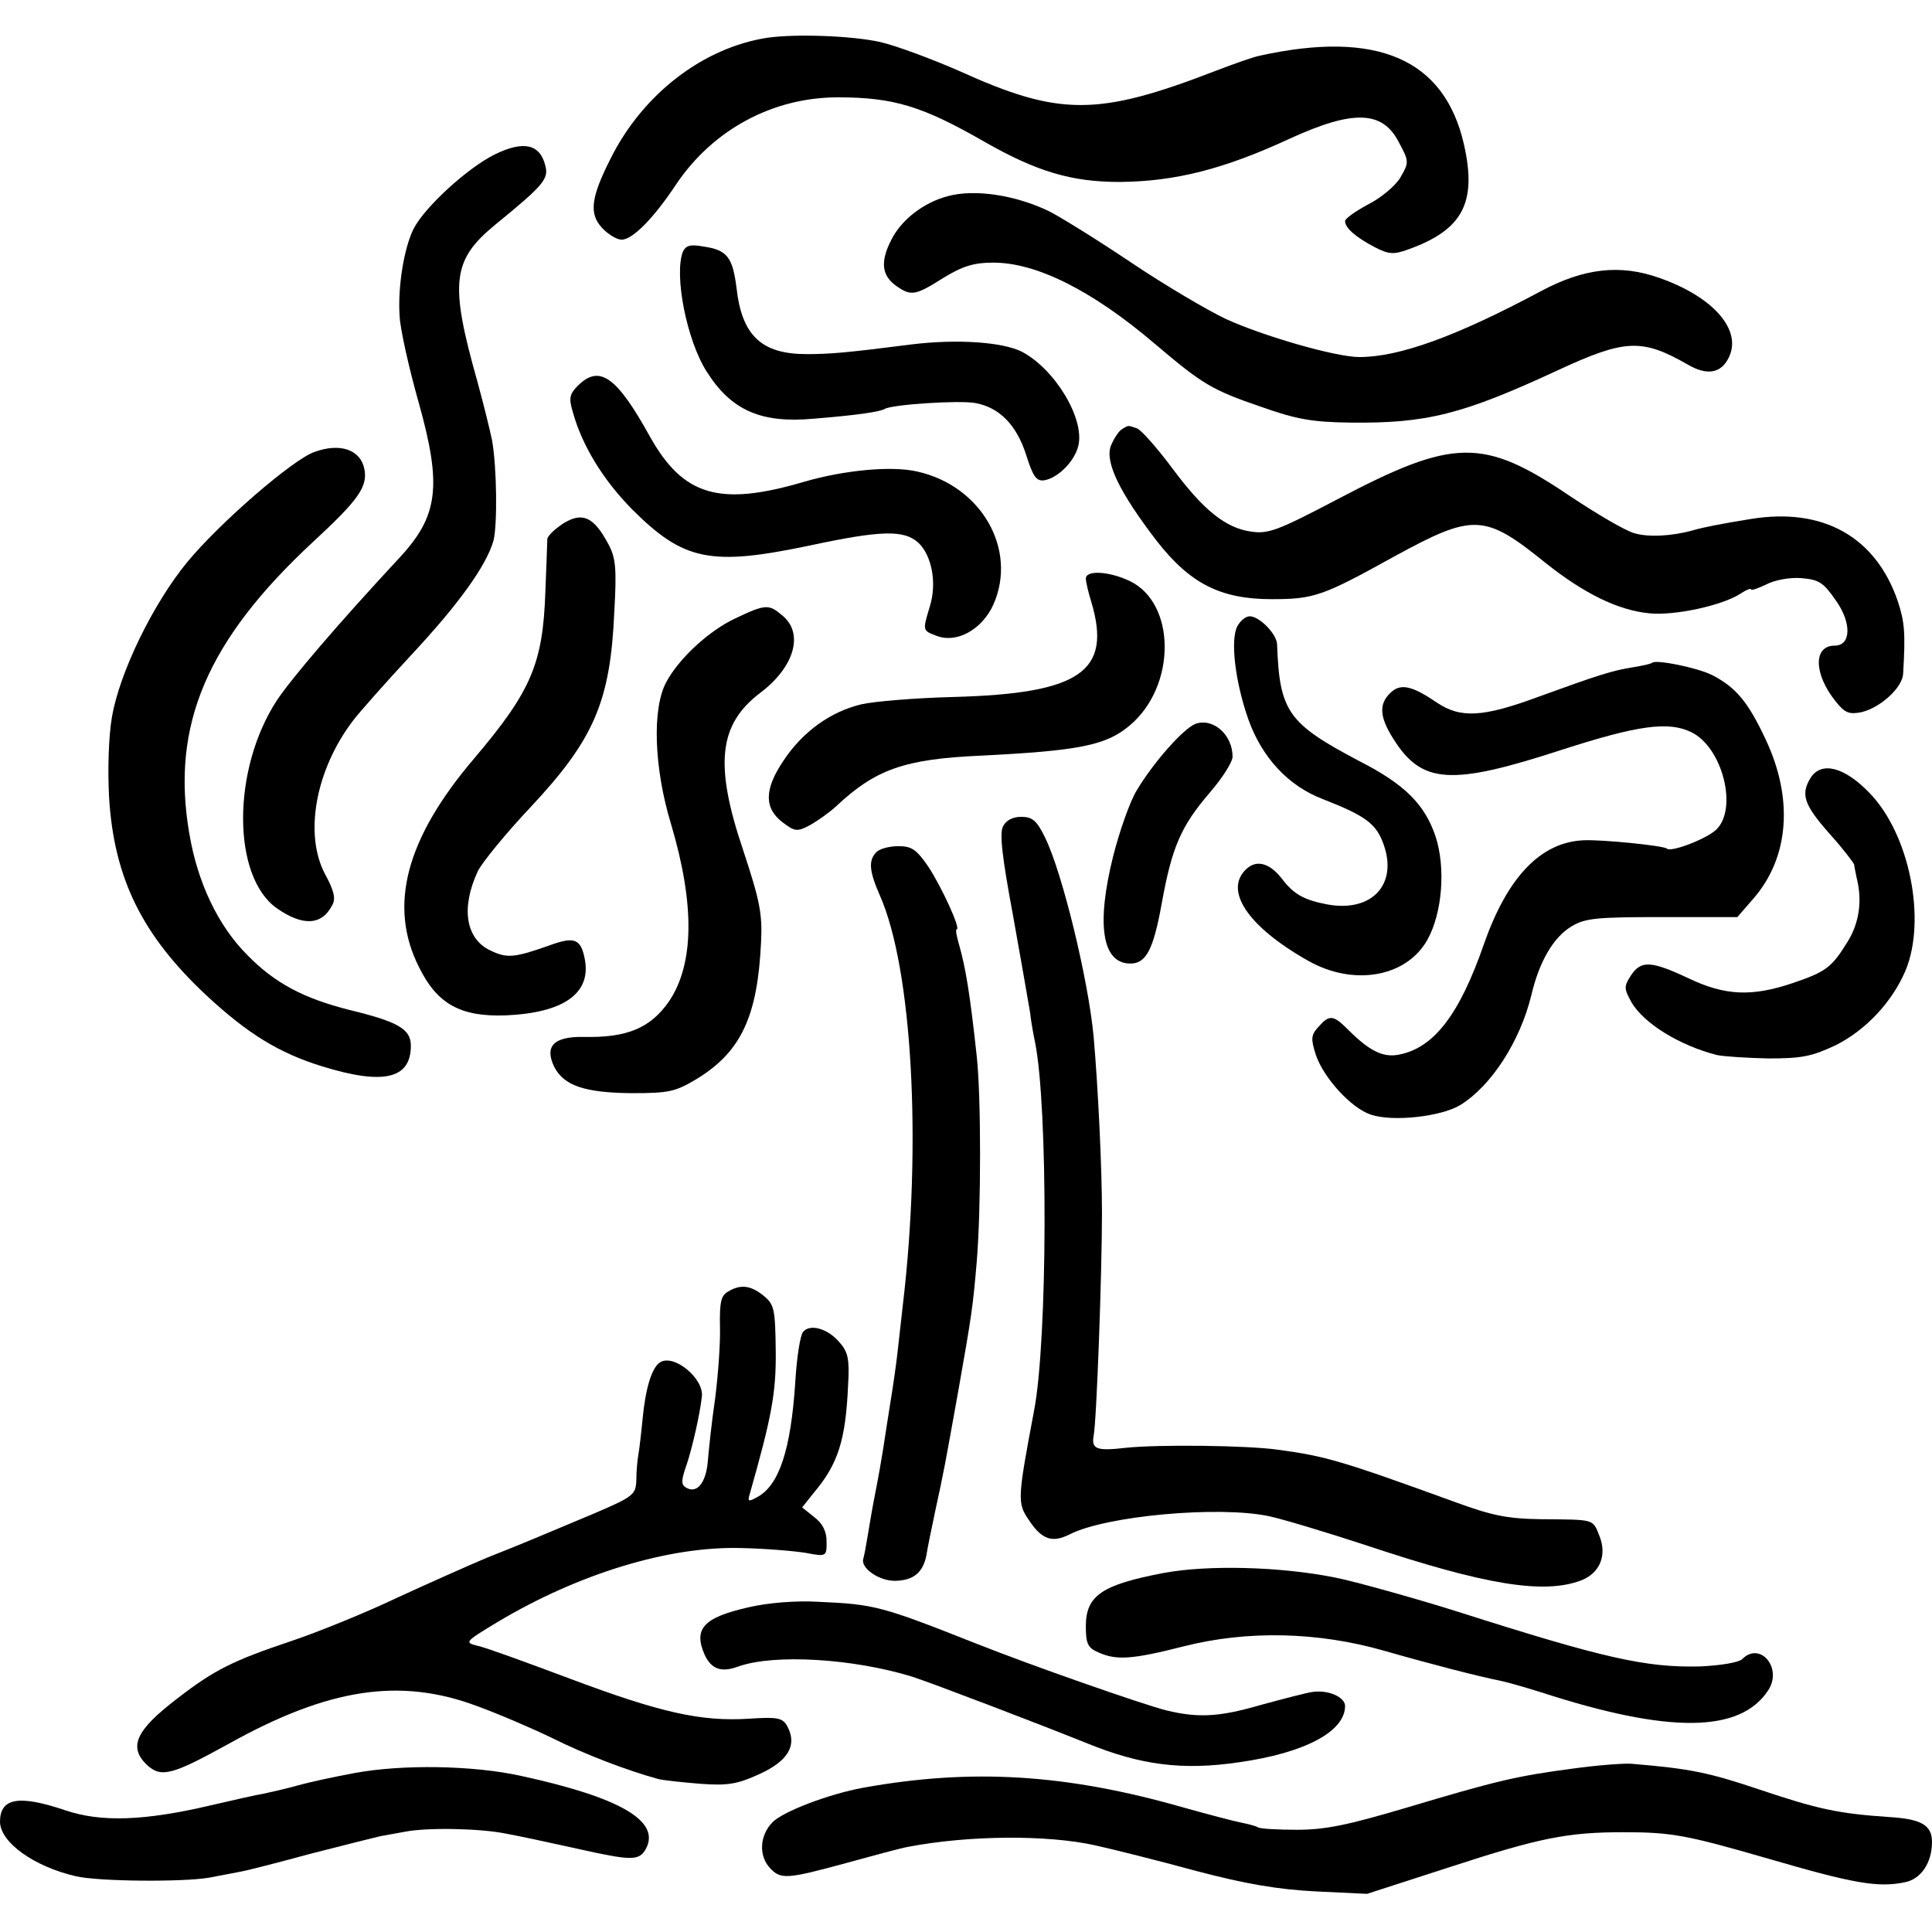 <?xml version="1.0" standalone="no"?>
<!DOCTYPE svg PUBLIC "-//W3C//DTD SVG 20010904//EN"
 "http://www.w3.org/TR/2001/REC-SVG-20010904/DTD/svg10.dtd">
<svg version="1.0" xmlns="http://www.w3.org/2000/svg"
 width="395pt" height="395pt" viewBox="0 0 395 395"
 preserveAspectRatio="xMidYMid meet">
<g transform="translate(0,395) scale(0.1,-0.1)"
fill="#000000" stroke="none">
<path d="M1570 3873 c-132 -20 -256 -115 -322 -248 -40 -79 -44 -112 -17 -141
12 -13 30 -24 40 -24 22 0 65 43 112 114 75 111 197 177 330 177 114 0 173
-18 300 -91 107 -61 178 -82 276 -82 114 1 213 26 349 89 129 59 189 57 222
-8 21 -39 21 -41 3 -72 -10 -17 -40 -42 -66 -55 -26 -14 -47 -29 -47 -34 0
-14 22 -33 60 -53 29 -15 39 -16 69 -5 112 40 141 96 114 215 -40 175 -178
234 -418 181 -11 -2 -51 -16 -90 -31 -241 -93 -319 -93 -524 0 -55 24 -127 51
-161 59 -58 13 -172 17 -230 9z"/>
<path d="M1011 3634 c-56 -28 -142 -107 -165 -151 -20 -39 -33 -120 -29 -179
1 -26 19 -106 39 -177 48 -171 40 -232 -39 -317 -129 -139 -221 -247 -251
-292 -92 -141 -92 -360 0 -425 53 -37 92 -35 113 6 8 13 4 30 -14 63 -44 82
-20 214 57 315 13 17 66 77 118 133 100 107 155 185 169 235 8 32 7 148 -3
205 -4 19 -17 73 -30 120 -57 202 -52 248 37 321 98 80 109 93 102 120 -11 45
-45 52 -104 23z"/>
<path d="M1938 3549 c-50 -13 -96 -49 -116 -90 -23 -45 -19 -73 11 -94 30 -21
39 -19 96 17 39 24 63 31 100 31 89 1 204 -57 331 -165 99 -84 117 -95 219
-130 71 -25 103 -31 181 -32 157 -2 231 17 425 107 138 64 172 65 265 12 39
-23 68 -19 84 13 29 56 -30 125 -142 164 -79 28 -153 20 -241 -27 -174 -93
-290 -135 -372 -135 -48 0 -197 43 -273 78 -36 17 -123 68 -193 115 -70 47
-146 94 -168 105 -68 33 -152 46 -207 31z"/>
<path d="M1396 3435 c-18 -48 8 -181 49 -245 50 -79 111 -106 219 -96 87 7
135 14 145 20 15 9 152 18 185 12 49 -9 84 -44 104 -106 14 -45 21 -54 37 -52
29 5 63 40 70 72 12 56 -49 156 -116 191 -40 20 -133 26 -224 15 -133 -17
-167 -20 -216 -20 -92 0 -132 38 -143 134 -8 64 -19 79 -68 86 -27 5 -36 2
-42 -11z"/>
<path d="M1181 3161 c-17 -17 -18 -26 -10 -53 19 -69 62 -139 121 -199 106
-106 161 -117 365 -74 145 31 192 32 221 5 27 -26 38 -82 23 -130 -15 -50 -15
-49 14 -60 41 -16 93 13 116 64 50 113 -25 243 -156 272 -52 12 -148 3 -231
-21 -173 -51 -247 -29 -315 92 -69 125 -104 148 -148 104z"/>
<path d="M2293 3072 c-6 -4 -16 -19 -22 -34 -12 -33 18 -95 94 -194 68 -87
130 -119 235 -119 86 0 104 6 250 87 163 89 185 88 310 -13 78 -62 148 -97
213 -103 51 -5 148 16 185 40 12 8 22 12 22 9 0 -3 14 2 31 10 17 9 48 15 72
13 36 -3 45 -9 70 -45 33 -46 32 -93 -2 -93 -44 0 -43 -58 2 -114 19 -24 28
-27 53 -22 38 9 84 50 85 79 5 84 3 105 -11 148 -45 131 -152 192 -300 168
-62 -10 -97 -17 -118 -23 -42 -12 -92 -15 -121 -6 -18 5 -76 39 -130 75 -179
121 -238 120 -479 -7 -118 -62 -139 -70 -173 -65 -53 7 -99 44 -164 132 -30
40 -61 75 -70 79 -20 7 -17 7 -32 -2z"/>
<path d="M643 3026 c-44 -15 -194 -145 -260 -225 -70 -85 -138 -225 -154 -316
-7 -41 -9 -108 -6 -165 10 -166 68 -283 200 -406 84 -78 148 -117 235 -144
126 -39 182 -26 182 42 0 34 -26 49 -125 73 -95 24 -153 55 -209 112 -60 60
-102 148 -119 249 -38 221 36 395 254 597 92 85 111 112 104 148 -8 40 -50 54
-102 35z"/>
<path d="M1152 2880 c-17 -11 -32 -25 -33 -32 0 -7 -2 -56 -4 -108 -5 -147
-29 -203 -145 -340 -140 -164 -177 -302 -113 -428 37 -75 85 -101 176 -98 118
5 175 44 163 113 -8 44 -21 49 -73 30 -71 -25 -86 -27 -121 -10 -50 24 -60 87
-25 162 9 18 57 77 108 131 130 139 163 216 171 400 5 89 3 110 -13 139 -29
54 -52 65 -91 41z"/>
<path d="M2220 2767 c0 -6 5 -28 11 -47 43 -143 -22 -188 -282 -195 -78 -2
-162 -9 -188 -15 -63 -15 -120 -56 -159 -115 -40 -59 -40 -98 -1 -127 24 -18
29 -19 55 -5 16 9 40 26 54 39 80 75 139 96 294 103 202 10 258 21 306 62 95
80 95 249 0 295 -42 20 -90 23 -90 5z"/>
<path d="M1504 2686 c-54 -25 -116 -82 -142 -131 -29 -54 -25 -175 10 -290 49
-165 47 -286 -4 -362 -38 -55 -86 -75 -175 -73 -61 1 -80 -19 -60 -61 20 -39
63 -53 158 -54 78 0 90 3 135 30 89 55 123 127 130 279 3 58 -3 86 -36 186
-60 177 -51 259 35 324 70 53 89 122 44 158 -27 23 -34 23 -95 -6z"/>
<path d="M2530 2670 c-15 -27 -5 -113 22 -190 28 -79 82 -137 153 -164 87 -34
109 -50 124 -93 29 -82 -25 -139 -116 -122 -47 9 -68 21 -91 51 -25 33 -52 41
-73 22 -48 -43 1 -118 125 -188 93 -53 201 -34 244 42 31 55 38 148 17 212
-22 65 -62 106 -156 154 -146 77 -163 101 -168 239 -1 21 -36 57 -56 57 -8 0
-19 -9 -25 -20z"/>
<path d="M3378 2595 c-2 -2 -19 -6 -38 -9 -44 -7 -72 -16 -193 -60 -116 -43
-161 -45 -210 -12 -47 32 -70 38 -89 24 -30 -24 -29 -52 1 -99 58 -92 117 -96
344 -22 155 50 218 59 265 36 64 -31 96 -158 50 -200 -21 -19 -92 -46 -100
-38 -6 6 -134 19 -171 17 -87 -4 -155 -75 -203 -212 -50 -144 -102 -212 -173
-226 -33 -7 -61 7 -105 51 -30 30 -38 31 -60 6 -16 -17 -16 -25 -6 -57 16 -48
73 -110 113 -123 45 -15 144 -4 183 20 63 39 122 130 145 225 16 68 45 118 82
140 28 17 52 19 186 19 l153 0 33 38 c73 84 82 204 25 325 -36 77 -61 107
-110 132 -30 15 -114 32 -122 25z"/>
<path d="M2444 2470 c-25 -10 -86 -79 -120 -136 -14 -23 -35 -83 -48 -134 -35
-140 -23 -220 35 -220 32 0 47 28 64 122 21 116 39 158 98 227 26 30 47 63 47
74 0 45 -40 80 -76 67z"/>
<path d="M3702 2360 c-21 -34 -14 -55 38 -114 28 -31 50 -60 51 -64 0 -4 3
-16 5 -27 12 -47 5 -93 -19 -131 -32 -52 -44 -61 -112 -84 -83 -28 -138 -26
-213 10 -77 36 -97 37 -118 5 -14 -22 -14 -26 2 -55 26 -43 97 -87 174 -107
14 -3 61 -6 105 -7 69 0 89 4 138 27 62 31 116 89 143 153 43 104 8 279 -74
363 -51 53 -98 65 -120 31z"/>
<path d="M2051 2261 c-8 -14 -2 -64 20 -182 16 -90 32 -180 35 -199 2 -19 7
-46 10 -60 27 -132 26 -612 -2 -755 -34 -180 -34 -188 -11 -222 27 -41 48 -48
84 -30 74 38 306 59 408 37 28 -6 118 -33 200 -60 243 -81 362 -100 438 -71
38 15 53 51 37 91 -14 35 -9 33 -120 34 -70 1 -101 8 -175 35 -231 84 -265 94
-362 107 -63 9 -244 11 -311 4 -60 -7 -71 -3 -66 25 6 29 17 332 17 455 0 93
-8 257 -17 360 -11 118 -64 335 -99 407 -17 35 -26 43 -49 43 -17 0 -31 -7
-37 -19z"/>
<path d="M1792 2208 c-17 -17 -15 -39 7 -89 66 -149 86 -507 47 -836 -3 -26
-8 -70 -11 -98 -3 -27 -10 -75 -15 -105 -5 -30 -11 -71 -14 -90 -3 -19 -10
-60 -16 -90 -6 -30 -13 -71 -16 -90 -3 -19 -7 -40 -9 -47 -6 -19 33 -46 66
-45 37 1 56 17 63 52 2 14 11 57 19 95 17 78 18 84 46 240 28 158 30 173 38
266 9 109 9 336 0 419 -14 130 -23 182 -36 228 -5 17 -8 32 -5 32 9 0 -31 87
-58 128 -24 35 -34 42 -61 42 -18 0 -38 -5 -45 -12z"/>
<path d="M1488 1309 c-14 -8 -17 -22 -16 -72 1 -34 -4 -100 -10 -147 -7 -47
-13 -105 -15 -129 -4 -44 -23 -66 -45 -52 -10 6 -9 16 2 47 11 33 27 102 31
139 4 37 -57 87 -85 70 -17 -10 -30 -52 -36 -114 -3 -31 -7 -65 -9 -76 -2 -11
-4 -34 -4 -51 -1 -30 -6 -34 -88 -69 -126 -53 -140 -59 -218 -90 -38 -16 -121
-53 -184 -82 -63 -30 -161 -70 -218 -89 -116 -39 -155 -58 -231 -117 -85 -65
-100 -99 -61 -136 29 -26 51 -20 167 44 203 113 349 136 507 77 44 -16 114
-46 155 -66 66 -33 153 -66 215 -83 11 -3 50 -7 87 -10 56 -4 75 -1 121 20 59
27 77 59 57 97 -10 18 -19 20 -80 16 -98 -6 -181 13 -365 82 -88 33 -173 64
-188 67 -28 7 -27 8 39 48 167 100 352 156 499 152 49 -1 109 -6 133 -10 42
-8 42 -7 42 23 0 21 -8 37 -25 50 l-25 20 23 29 c51 60 66 109 71 222 3 52 0
67 -18 87 -24 28 -60 38 -74 21 -6 -7 -13 -52 -16 -102 -9 -139 -33 -212 -78
-236 -18 -10 -20 -9 -15 7 44 155 54 205 53 292 -1 86 -3 95 -25 113 -26 21
-47 24 -73 8z"/>
<path d="M2379 734 c-126 -24 -159 -46 -159 -109 0 -35 4 -44 25 -53 37 -17
69 -15 175 12 130 33 274 30 410 -9 94 -27 195 -53 236 -61 11 -2 50 -13 85
-24 262 -85 407 -83 464 4 30 45 -16 101 -53 64 -7 -7 -44 -13 -85 -15 -112
-3 -199 17 -497 112 -79 25 -214 63 -252 70 -110 22 -258 26 -349 9z"/>
<path d="M1531 664 c-93 -21 -114 -44 -90 -98 14 -29 34 -36 69 -23 74 26 235
16 355 -21 43 -14 255 -95 357 -136 110 -45 196 -56 311 -39 135 19 217 63
217 115 0 18 -33 33 -65 29 -11 -1 -60 -14 -108 -27 -83 -24 -126 -27 -192
-11 -45 11 -277 92 -390 137 -192 76 -207 80 -320 85 -48 3 -105 -2 -144 -11z"/>
<path d="M3215 334 c-114 -15 -156 -25 -340 -80 -118 -35 -165 -45 -223 -45
-39 0 -76 2 -80 5 -5 3 -21 7 -36 10 -15 3 -68 17 -118 31 -238 68 -431 80
-653 40 -71 -13 -165 -49 -186 -71 -26 -27 -28 -68 -5 -93 22 -24 35 -23 156
10 58 16 114 31 126 33 125 24 286 25 384 3 36 -8 128 -31 205 -52 102 -27
168 -38 245 -42 l105 -5 170 55 c184 60 240 71 355 71 98 0 129 -6 295 -54
175 -51 225 -60 281 -48 32 7 54 40 54 82 0 34 -21 47 -87 51 -104 7 -146 16
-265 56 -104 35 -142 43 -263 53 -16 1 -70 -3 -120 -10z"/>
<path d="M725 325 c-38 -7 -90 -18 -115 -25 -25 -7 -56 -14 -70 -17 -13 -2
-62 -13 -109 -24 -136 -32 -225 -35 -298 -10 -95 32 -133 25 -133 -24 1 -42
69 -91 155 -111 48 -11 219 -12 272 -3 26 5 57 11 68 13 11 2 74 18 140 36 66
17 130 33 143 36 12 2 34 6 50 9 45 9 154 7 207 -4 28 -5 92 -19 142 -30 116
-26 130 -26 144 0 29 56 -53 104 -255 148 -99 22 -244 24 -341 6z"/>
</g>
</svg>
